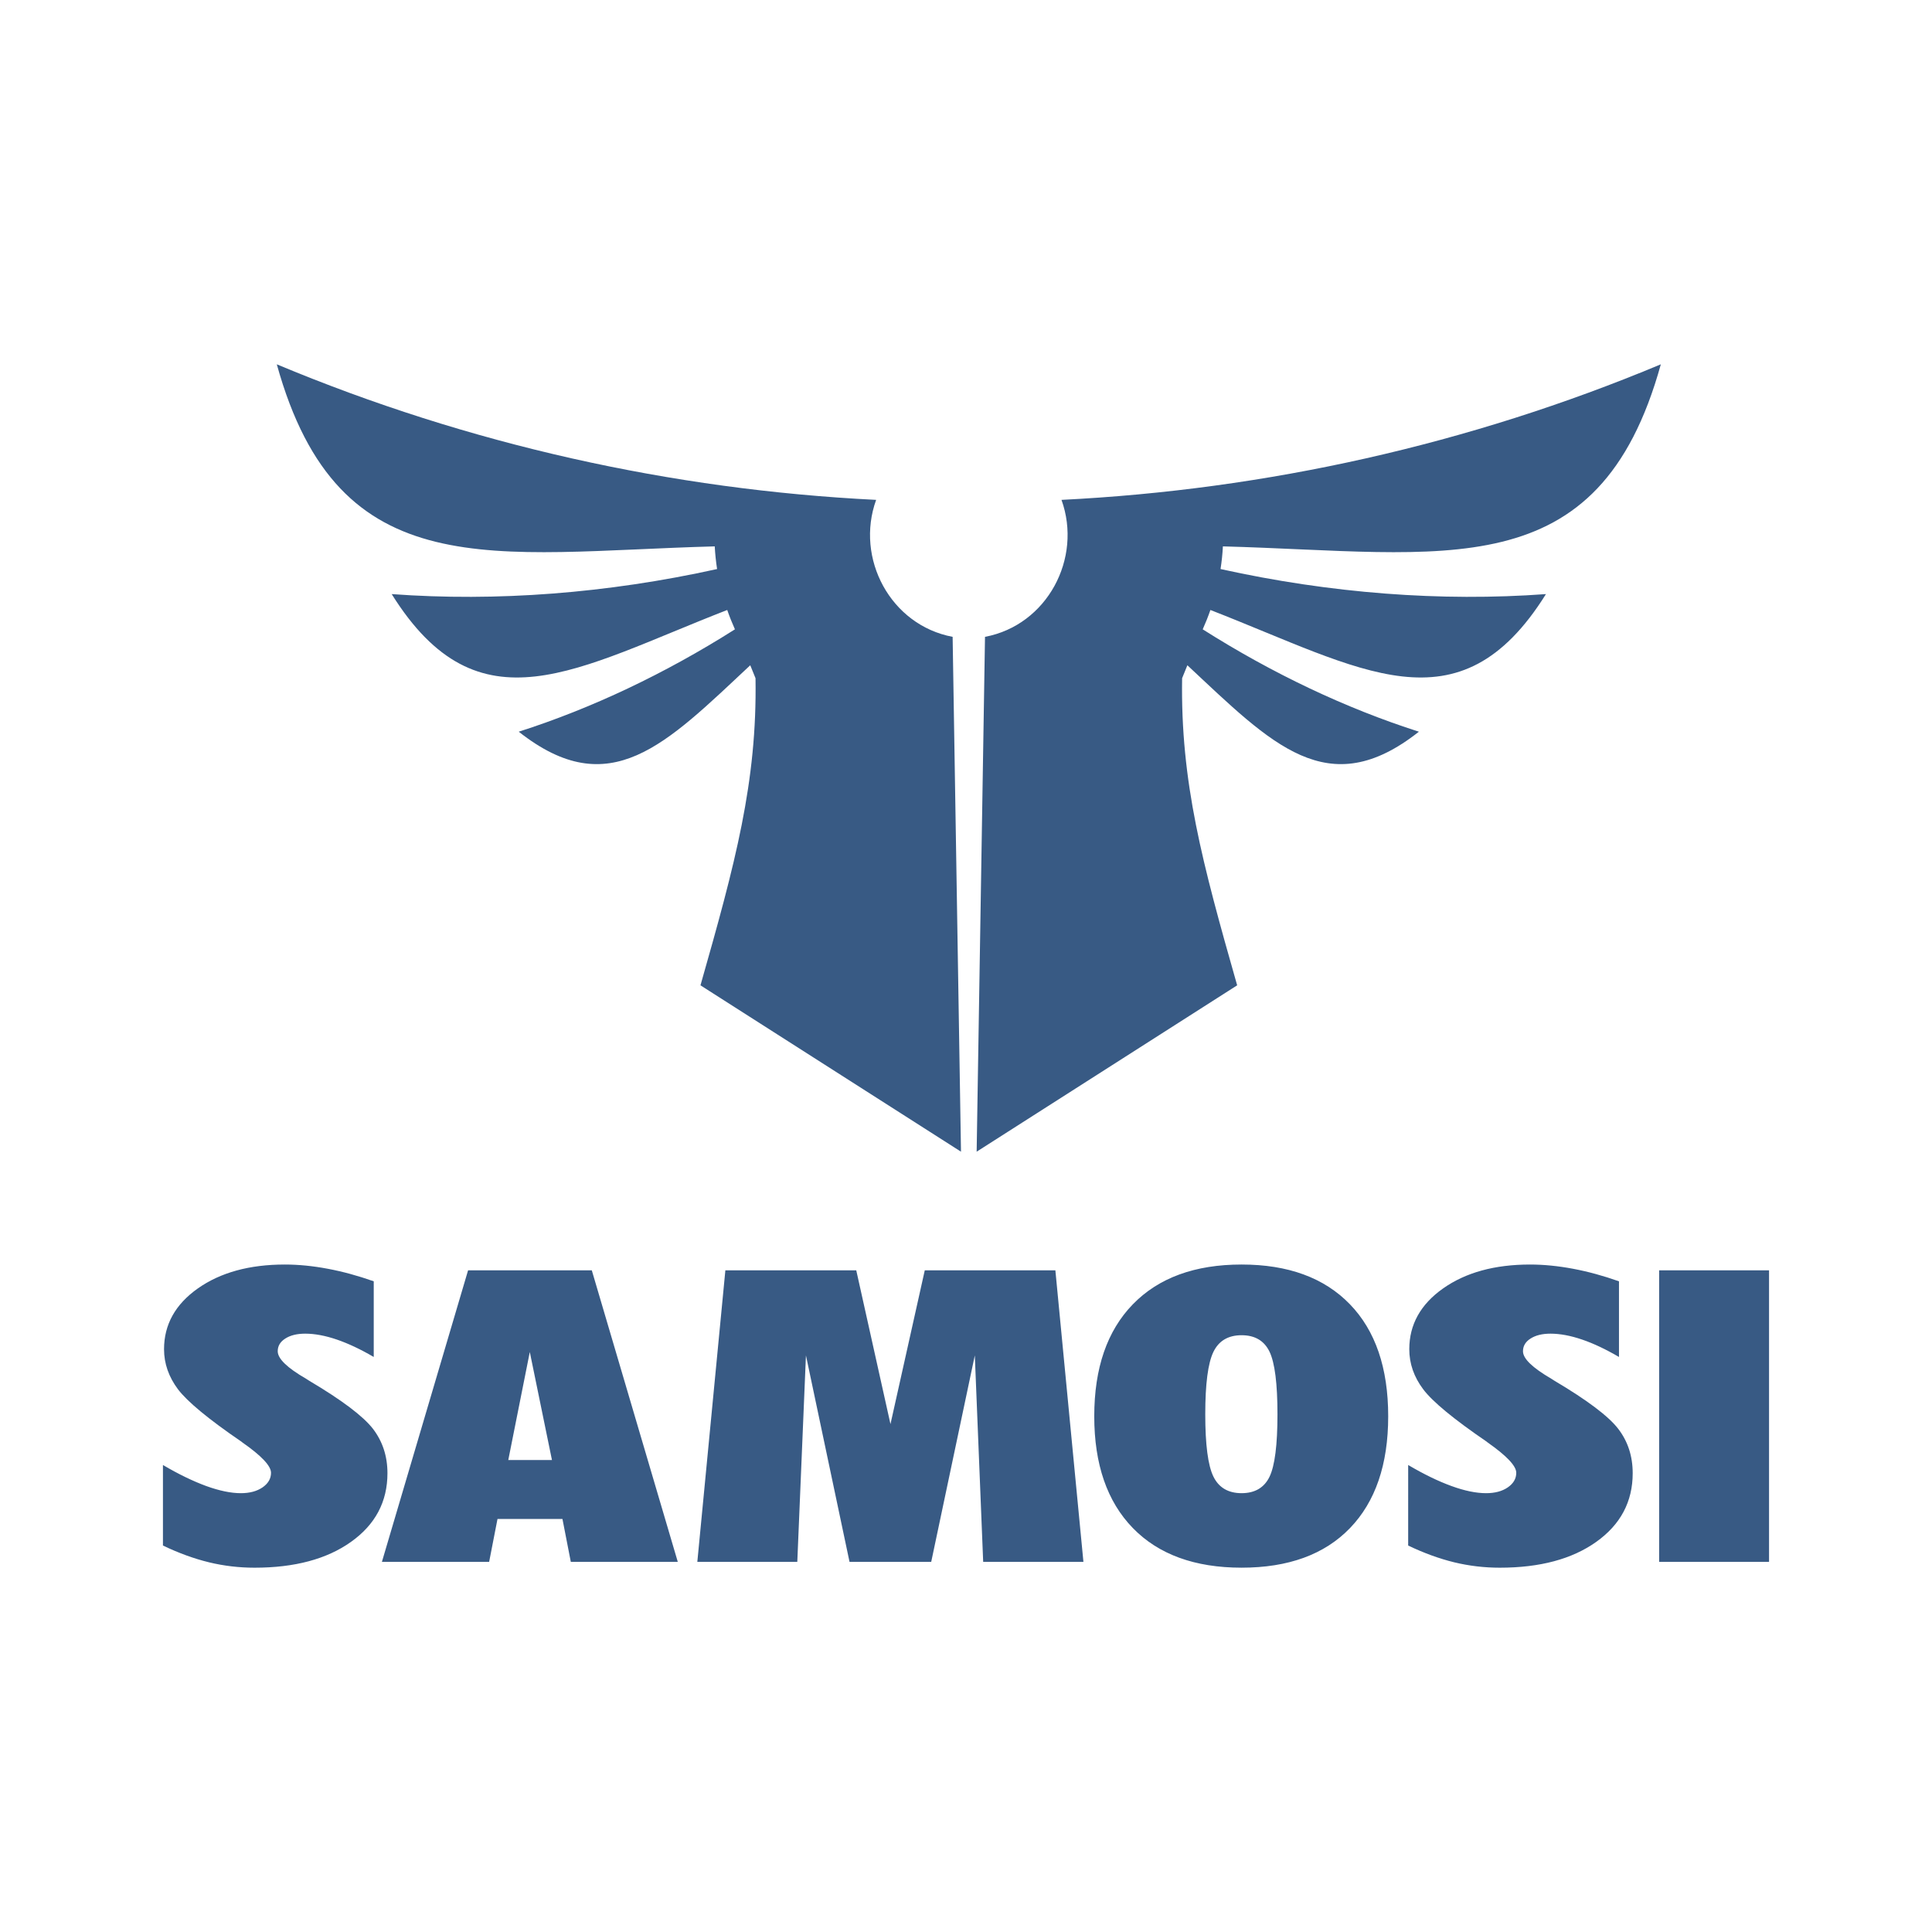 <?xml version="1.0" encoding="utf-8"?>
<!-- Generator: Adobe Illustrator 13.0.0, SVG Export Plug-In . SVG Version: 6.00 Build 14948)  -->
<!DOCTYPE svg PUBLIC "-//W3C//DTD SVG 1.0//EN" "http://www.w3.org/TR/2001/REC-SVG-20010904/DTD/svg10.dtd">
<svg version="1.0" id="Layer_1" xmlns="http://www.w3.org/2000/svg" xmlns:xlink="http://www.w3.org/1999/xlink" x="0px" y="0px"
	 width="192.756px" height="192.756px" viewBox="0 0 192.756 192.756" enable-background="new 0 0 192.756 192.756"
	 xml:space="preserve">
<g>
	<polygon fill-rule="evenodd" clip-rule="evenodd" fill="#FFFFFF" points="0,0 192.756,0 192.756,192.756 0,192.756 0,0 	"/>
	<path fill-rule="evenodd" clip-rule="evenodd" fill="#385A84" d="M71.544,56.774c-10.966,2.424-22.01,3.268-32.465,2.499
		c8.703,13.925,18.398,7.448,33.477,1.585c0.228,0.657,0.485,1.301,0.768,1.931c-6.988,4.427-14.298,7.888-21.57,10.213
		c9.091,7.175,14.643,1.277,23.099-6.629c0.168,0.434,0.343,0.864,0.525,1.292c0.166,10.365-2.01,18.424-5.492,30.641
		c8.664,5.533,17.328,11.064,25.992,16.598l-0.834-51.366c-6.197-1.167-9.738-7.821-7.632-13.666
		c-20.386-1.013-40.644-5.515-59.796-13.524c6.213,22.417,21.536,18.757,43.693,18.164C71.351,55.276,71.43,56.03,71.544,56.774
		L71.544,56.774z M16.258,146.164c1.56,0.92,3,1.613,4.312,2.096c1.322,0.477,2.469,0.715,3.459,0.715
		c0.881,0,1.596-0.191,2.166-0.578c0.56-0.389,0.844-0.871,0.844-1.457c0-0.686-0.954-1.699-2.854-3.025
		c-0.045-0.041-0.083-0.068-0.101-0.082c-3.285-2.244-5.386-3.986-6.322-5.217c-0.927-1.238-1.396-2.57-1.396-4.006
		c0-2.455,1.129-4.482,3.377-6.066c2.249-1.584,5.139-2.381,8.671-2.381c1.376,0,2.808,0.143,4.285,0.422
		c1.487,0.279,3.01,0.693,4.589,1.252v7.549c-1.312-0.768-2.542-1.346-3.689-1.74c-1.146-0.389-2.193-0.586-3.147-0.586
		c-0.826,0-1.487,0.164-1.992,0.49c-0.504,0.32-0.752,0.74-0.752,1.266c0,0.74,0.945,1.652,2.826,2.74
		c0.147,0.096,0.248,0.164,0.321,0.205c3.268,1.938,5.378,3.535,6.351,4.787c0.963,1.258,1.45,2.734,1.45,4.434
		c0,2.844-1.211,5.129-3.634,6.85c-2.414,1.721-5.625,2.578-9.625,2.578c-1.542,0-3.057-0.178-4.542-0.537
		c-1.487-0.361-3.02-0.918-4.598-1.674V146.164L16.258,146.164z M38.102,155.83l8.599-29.09h12.342l8.58,29.09H56.95l-0.835-4.285
		h-6.479l-0.835,4.285H38.102L38.102,155.83z M50.711,145.668h4.358l-2.211-10.779L50.711,145.668L50.711,145.668z M69.572,155.83
		l2.798-29.09h13.059l3.414,15.344l3.422-15.344h13.03l2.799,29.09H98.092l-0.835-20.602l-4.35,20.602h-8.149l-4.349-20.602
		l-0.863,20.602H69.572L69.572,155.83z M120.249,141.105c0,3.025,0.271,5.094,0.808,6.203c0.535,1.105,1.478,1.666,2.817,1.666
		c1.331,0,2.262-0.551,2.79-1.646c0.525-1.094,0.789-3.17,0.789-6.223c0-3.055-0.264-5.137-0.789-6.238
		c-0.528-1.102-1.459-1.652-2.79-1.652c-1.34,0-2.282,0.561-2.817,1.674C120.521,136.004,120.249,138.078,120.249,141.105
		L120.249,141.105z M109.174,141.303c0-4.809,1.282-8.531,3.854-11.176c2.574-2.646,6.193-3.965,10.846-3.965
		c4.644,0,8.242,1.32,10.801,3.959c2.551,2.631,3.826,6.359,3.826,11.182c0,4.809-1.276,8.529-3.817,11.16s-6.148,3.945-10.81,3.945
		c-4.671,0-8.294-1.322-10.855-3.959C110.461,149.816,109.174,146.098,109.174,141.303L109.174,141.303z M140.494,146.164
		c1.561,0.92,2.999,1.617,4.313,2.096c1.317,0.48,2.468,0.715,3.459,0.715c0.881,0,1.6-0.189,2.166-0.578
		c0.561-0.385,0.845-0.871,0.845-1.457c0-0.686-0.961-1.695-2.854-3.025c-0.051-0.035-0.083-0.07-0.101-0.082
		c-3.284-2.244-5.394-3.984-6.323-5.217c-0.931-1.234-1.395-2.57-1.395-4.006c0-2.455,1.13-4.482,3.377-6.066
		c2.248-1.584,5.139-2.381,8.672-2.381c1.376,0,2.808,0.145,4.285,0.422c1.485,0.279,3.01,0.693,4.588,1.252v7.549
		c-1.312-0.768-2.541-1.35-3.688-1.74c-1.145-0.391-2.193-0.586-3.147-0.586c-0.826,0-1.485,0.166-1.991,0.49
		c-0.502,0.32-0.752,0.74-0.752,1.266c0,0.74,0.95,1.646,2.825,2.74c0.151,0.088,0.251,0.162,0.321,0.205
		c3.268,1.936,5.384,3.535,6.351,4.787c0.968,1.256,1.449,2.734,1.449,4.434c0,2.844-1.214,5.127-3.634,6.85
		c-2.415,1.719-5.625,2.578-9.626,2.578c-1.541,0-3.056-0.178-4.542-0.537c-1.485-0.361-3.019-0.918-4.598-1.674V146.164
		L140.494,146.164z M165.532,155.83v-29.09h10.966v29.09H165.532L165.532,155.83z M121.774,56.774
		c10.967,2.424,22.011,3.268,32.466,2.499c-8.703,13.925-18.398,7.448-33.478,1.585c-0.227,0.657-0.484,1.301-0.767,1.931
		c6.987,4.427,14.298,7.888,21.569,10.213c-9.091,7.175-14.644,1.277-23.099-6.629c-0.168,0.434-0.344,0.864-0.525,1.292
		c-0.165,10.365,2.011,18.424,5.492,30.641c-8.663,5.533-17.328,11.064-25.991,16.598l0.833-51.366
		c6.197-1.167,9.737-7.821,7.632-13.666c20.386-1.013,40.644-5.515,59.796-13.524c-6.213,22.417-21.536,18.757-43.693,18.164
		C121.969,55.276,121.89,56.03,121.774,56.774L121.774,56.774z"/>
</g>
</svg>

